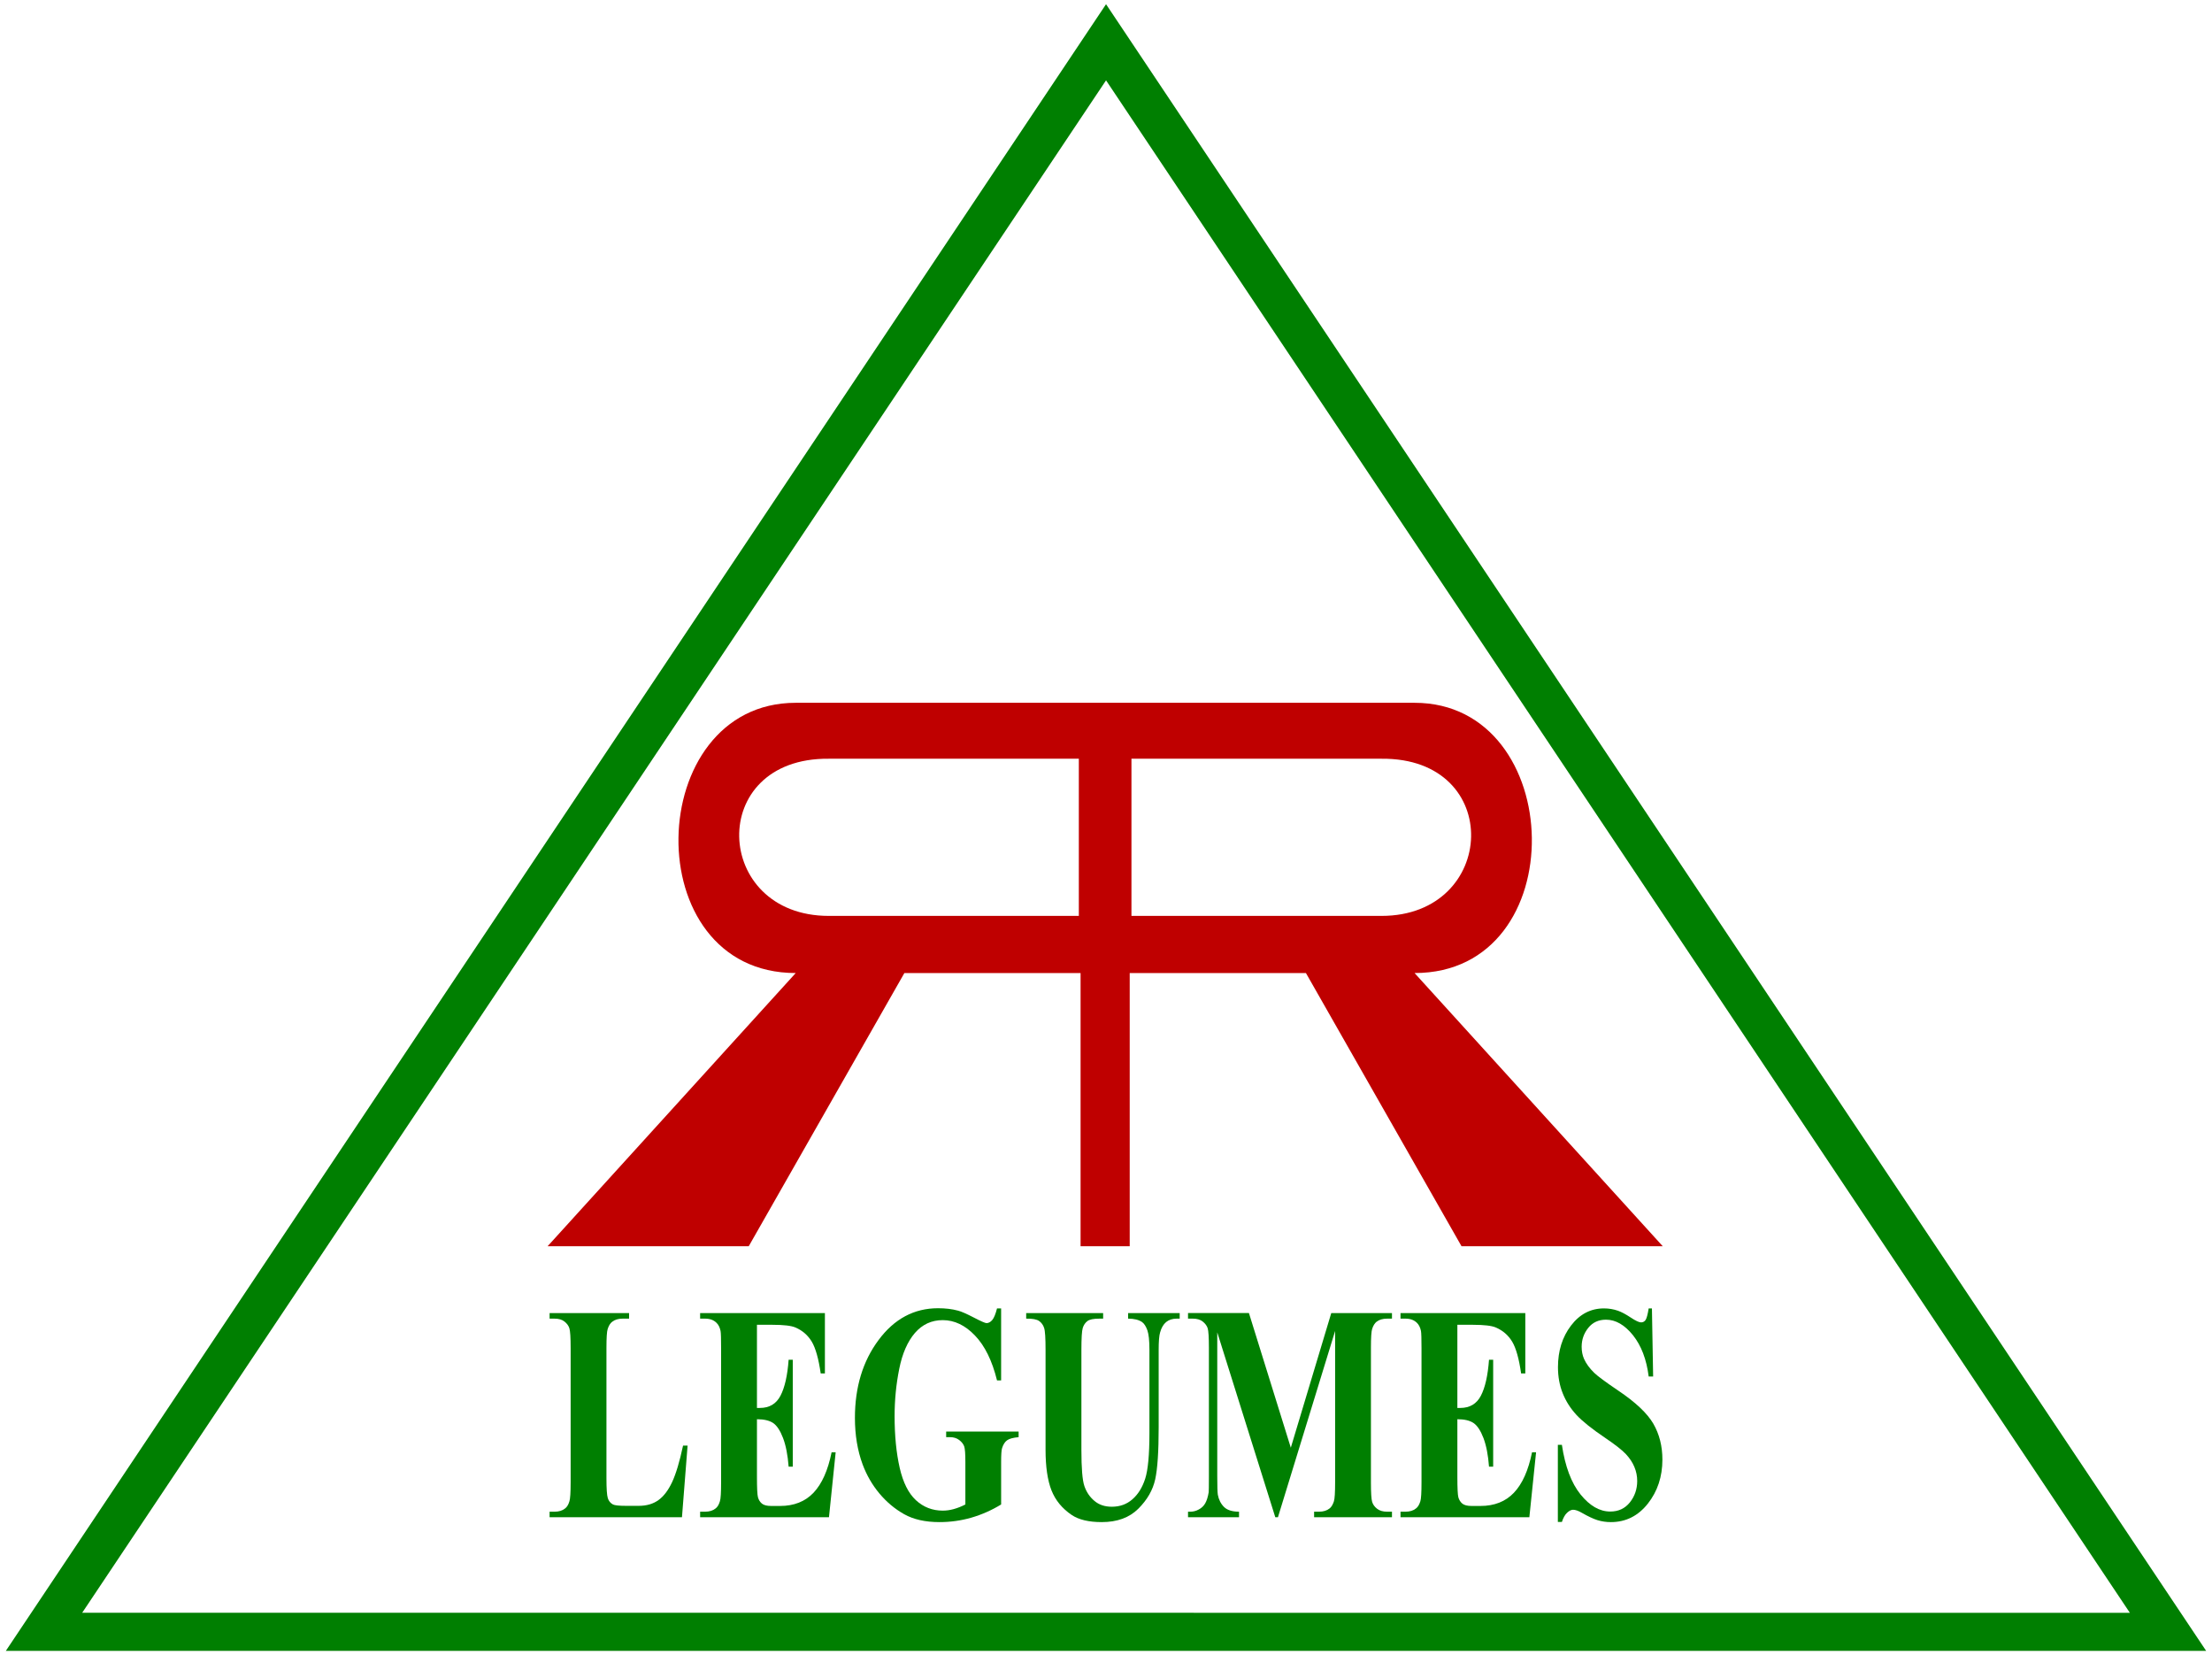 <svg fill-rule="evenodd" height="71.25pt" stroke-linejoin="bevel" stroke-width=".501" viewBox="0 0 95.25 71.25" width="95.25pt" xmlns="http://www.w3.org/2000/svg"><g fill="none" stroke-miterlimit="79.84" transform="matrix(1 0 0 -1 0 71.25)"><path d="m94.999.18-94.747.002 47.375 70.887 47.372-70.889zm-3.286 1.64-44.086 65.971-44.088-65.97 88.174-.001z" fill="#007f01" stroke-linejoin="miter" stroke-width=".472"/><path d="m23.58 17.6 10.684 11.761c-6.89 0-6.574 11.634 0 11.634h26.648c6.576 0 6.891-11.634 0-11.634l10.687-11.761h-8.665l-6.7 11.761h-7.588v-11.761h-2.116v11.761h-7.587l-6.702-11.761h-8.661zm22.875 14.221v6.766h-10.769c-5.289.049-4.992-6.766 0-6.766h10.769zm13.035 6.766h-10.769v-6.766h10.769c4.994 0 5.29 6.815 0 6.766z" fill="#bf0000" stroke-width=".788"/><g fill="#007f01" fill-rule="nonzero" stroke-width=".517"><path d="m29.608 9.018-.242-3.085h-5.7v.239h.213c.187 0 .338.046.45.137.082.059.147.163.19.31.035.104.053.376.053.817v5.784c0 .449-.018.73-.053.843-.034.112-.104.209-.211.294-.105.085-.248.126-.429.126h-.213v.24h3.423v-.24h-.279c-.187 0-.336-.045-.449-.135-.083-.062-.147-.164-.194-.312-.035-.103-.053-.376-.053-.816v-5.603c0-.448.02-.735.058-.859.037-.123.111-.214.223-.275.077-.039.269-.059.571-.059h.535c.343 0 .624.083.852.247.227.163.424.423.59.777.165.355.322.878.47 1.57h.195z"/><path d="m32.595 14.218v-3.579h.129c.405 0 .701.175.884.526.183.35.301.866.351 1.549h.178v-4.603h-.178c-.039.501-.118.911-.24 1.231-.121.319-.263.534-.423.645-.162.11-.395.166-.701.166v-2.477c0-.484.014-.78.045-.889.031-.108.086-.197.168-.266.083-.068.214-.102.398-.102h.384c.599 0 1.079.189 1.441.569.361.382.62.96.778 1.739h.175l-.288-2.794h-5.548v.239h.212c.188 0 .337.046.45.137.082.059.145.163.189.31.036.104.052.376.052.817v5.784c0 .397-.006.642-.023.732-.031.152-.089.269-.175.351-.12.12-.284.18-.493.18h-.212v.24h5.373v-2.599h-.181c-.091.635-.22 1.091-.385 1.368-.167.276-.399.48-.703.61-.178.077-.509.116-.994.116h-.663z"/><path d="m43.109 14.924v-3.099h-.177c-.209.848-.526 1.492-.95 1.932-.421.442-.885.662-1.387.662-.48 0-.879-.184-1.199-.553-.317-.37-.544-.886-.675-1.548-.133-.662-.199-1.339-.199-2.035 0-.844.074-1.583.218-2.218.145-.636.379-1.102.702-1.4s.709-.447 1.153-.447c.154 0 .315.022.475.067.163.045.33.111.499.198v1.827c0 .348-.015.571-.05.673-.036.101-.108.193-.216.275-.109.083-.24.123-.396.123h-.165v.241h3.12v-.241c-.237-.021-.401-.066-.495-.134-.093-.066-.165-.178-.216-.333-.028-.081-.042-.283-.042-.604v-1.827c-.41-.25-.837-.438-1.281-.567-.443-.128-.903-.192-1.379-.192-.609 0-1.116.115-1.517.341-.403.227-.758.525-1.067.894-.307.369-.548.786-.721 1.25-.22.596-.331 1.263-.331 2.002 0 1.323.339 2.441 1.018 3.351.677.913 1.533 1.369 2.561 1.369.318 0 .605-.034.862-.104.137-.034.362-.133.673-.294.312-.163.496-.243.552-.243.087 0 .17.044.246.132.076.089.144.256.207.502h.177z"/><path d="m44.188 14.723h3.314v-.24h-.166c-.249 0-.419-.034-.513-.106-.093-.072-.16-.17-.199-.295s-.058-.44-.058-.94v-4.305c0-.788.041-1.309.129-1.563.087-.255.229-.466.428-.634.199-.171.45-.254.753-.254.347 0 .643.106.887.321.245.213.428.509.549.884.121.376.183 1.032.183 1.966v3.585c0 .393-.03.674-.089.841-.061.169-.136.287-.228.353-.141.097-.342.147-.601.147v.24h2.221v-.24h-.133c-.181 0-.331-.05-.451-.147-.12-.101-.206-.249-.26-.449-.041-.138-.061-.386-.061-.745v-3.339c0-1.033-.049-1.779-.149-2.237-.101-.459-.341-.88-.726-1.264-.386-.386-.911-.578-1.578-.578-.555 0-.984.102-1.287.304-.412.277-.705.632-.876 1.064-.169.432-.255 1.014-.255 1.745v4.305c0 .505-.02.821-.062.942-.04.124-.112.224-.213.296-.102.073-.287.108-.559.103v.24z"/><path d="m55.583 8.927 1.742 5.796h2.614v-.24h-.21c-.189 0-.341-.045-.455-.135-.078-.062-.141-.163-.188-.305-.035-.103-.053-.374-.053-.811v-5.796c0-.45.018-.731.053-.843.034-.113.105-.211.212-.294.108-.085.251-.127.431-.127h.21v-.239h-3.353v.239h.209c.188 0 .339.046.454.137.079.059.142.163.19.31.034.104.052.376.052.817v6.516l-2.462-8.019h-.114l-2.499 7.96v-6.192c0-.431.008-.698.024-.797.04-.215.13-.392.267-.528s.353-.204.646-.204v-.239h-2.196v.239h.066c.142-.005.275.027.397.095.124.066.216.155.279.268.063.111.114.27.148.474.005.048.009.267.009.66v5.563c0 .445-.018.723-.052.835-.035.108-.106.205-.213.29-.106.085-.25.126-.431.126h-.203v.24h2.623l1.803-5.796z"/><path d="m62.755 14.218v-3.579h.127c.407 0 .703.175.886.526.183.35.299.866.35 1.549h.179v-4.603h-.179c-.038.501-.118.911-.239 1.231-.122.319-.263.534-.424.645-.161.11-.394.166-.7.166v-2.477c0-.484.014-.78.044-.889.032-.108.087-.197.168-.266.083-.068.215-.102.398-.102h.384c.599 0 1.08.189 1.441.569.363.382.621.96.78 1.739h.174l-.289-2.794h-5.548v.239h.213c.187 0 .336.046.449.137.083.059.146.163.192.31.034.104.05.376.05.817v5.784c0 .397-.007.642-.023.732-.031.152-.091.269-.175.351-.122.12-.284.18-.493.18h-.213v.24h5.374v-2.599h-.181c-.091.635-.219 1.091-.385 1.368-.166.276-.401.48-.704.61-.177.077-.508.116-.994.116h-.662z"/><path d="m71.133 14.924.052-2.931h-.192c-.092.737-.319 1.327-.675 1.775-.36.446-.746.67-1.163.67-.321 0-.578-.118-.765-.354-.188-.235-.283-.506-.283-.813 0-.195.036-.367.101-.518.091-.204.237-.405.44-.603.149-.143.49-.397 1.027-.759.752-.505 1.258-.983 1.52-1.433.259-.451.389-.965.389-1.542 0-.735-.21-1.368-.628-1.898-.419-.529-.949-.794-1.593-.794-.201 0-.393.029-.573.084-.18.056-.405.162-.676.317-.152.088-.278.131-.375.131-.081 0-.168-.043-.261-.131-.091-.085-.164-.217-.222-.394h-.174v3.32h.174c.139-.933.407-1.646.803-2.136.397-.491.823-.736 1.28-.736.354 0 .634.131.845.395.21.264.315.57.315.921 0 .206-.039.408-.121.602-.08.195-.203.379-.367.555-.164.174-.455.403-.87.684-.585.394-1.003.728-1.26 1.005-.255.277-.452.585-.588.926-.138.342-.206.719-.206 1.129 0 .7.187 1.297.562 1.789.375.493.849.739 1.421.739.208 0 .409-.034.605-.102.149-.053.33-.149.542-.289.214-.142.361-.211.449-.211.08 0 .146.034.193.103.047.07.092.235.134.499h.14z"/></g></g></svg>